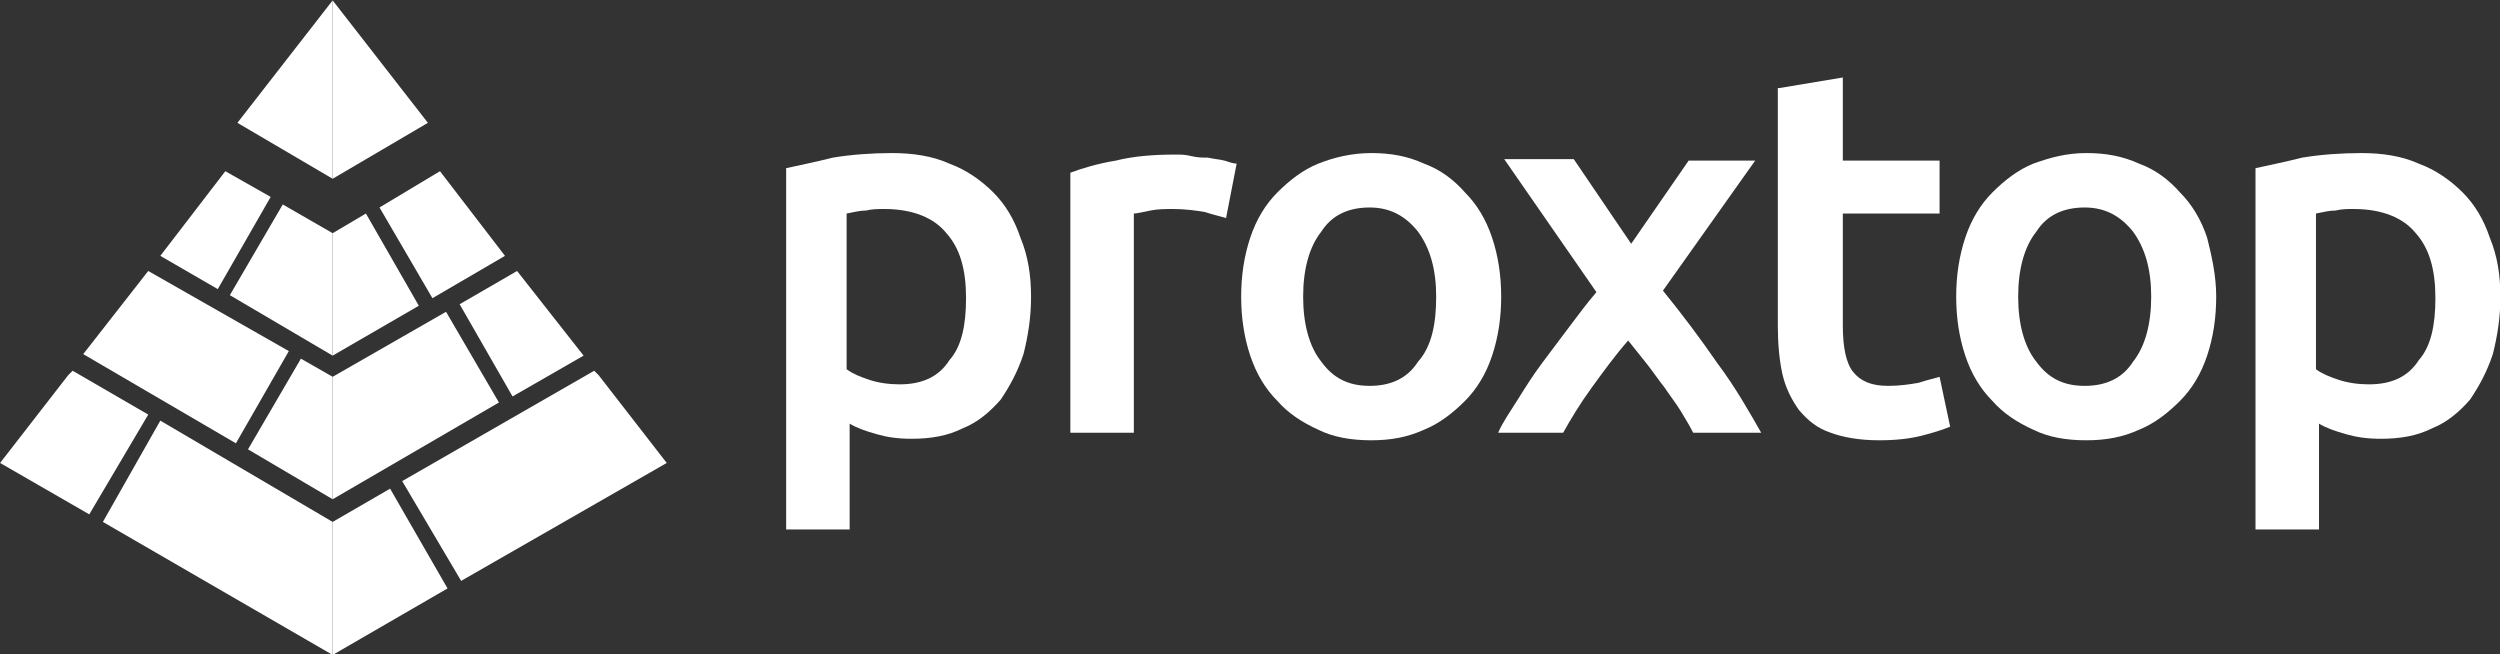 <?xml version="1.0" encoding="UTF-8" standalone="no"?>
<!-- Created with Inkscape (http://www.inkscape.org/) -->

<svg
   xmlns:dc="http://purl.org/dc/elements/1.1/"
   xmlns:cc="http://creativecommons.org/ns#"
   xmlns:rdf="http://www.w3.org/1999/02/22-rdf-syntax-ns#"
   xmlns:svg="http://www.w3.org/2000/svg"
   xmlns="http://www.w3.org/2000/svg"
   xmlns:sodipodi="http://sodipodi.sourceforge.net/DTD/sodipodi-0.dtd"
   xmlns:inkscape="http://www.inkscape.org/namespaces/inkscape"
   width="982.582"
   height="257.23"
   viewBox="0 0 259.975 68.059"
   version="1.1"
   id="svg8"
   inkscape:version="0.92.2 (5c3e80d, 2017-08-06)"
   sodipodi:docname="horizontal_white.svg"
   inkscape:export-filename="/home/anxhelo/Files/Design/proxtop/horizontal_black.png"
   inkscape:export-xdpi="96"
   inkscape:export-ydpi="96">
  <rect x="0" y="0" width="259.975" height="68.059" fill="#333333" stroke="none"/>
  <defs
     id="defs2" />
  <sodipodi:namedview
     id="base"
     pagecolor="#ffffff"
     bordercolor="#666666"
     borderopacity="1.0"
     inkscape:pageopacity="0.0"
     inkscape:pageshadow="2"
     inkscape:zoom="0.505625"
     inkscape:cx="399.21368"
     inkscape:cy="196.5373"
     inkscape:document-units="mm"
     inkscape:current-layer="layer1"
     inkscape:document-rotation="0"
     showgrid="false"
     borderlayer="true"
     inkscape:showpageshadow="false"
     units="px"
     inkscape:pagecheckerboard="false"
     showguides="true"
     inkscape:window-width="1366"
     inkscape:window-height="715"
     inkscape:window-x="0"
     inkscape:window-y="0"
     inkscape:window-maximized="1"
     fit-margin-top="0"
     fit-margin-left="0"
     fit-margin-right="0"
     fit-margin-bottom="0">
    <inkscape:grid
       type="xygrid"
       id="grid10"
       originx="-86.016"
       originy="-83.217" />
  </sodipodi:namedview>
  <g
     inkscape:label="Layer 1"
     inkscape:groupmode="layer"
     id="layer1"
     transform="translate(-86.016,-145.724)">
    <g
       transform="matrix(1.572,0,0,1.572,18.114,-164.077)"
       id="g89912"
       style="fill:#ffffff">
      <path
         id="path89898"
         d="m 111.4,216.7 c 0,1.4 -0.2,2.6 -0.5,3.8 -0.4,1.2 -0.9,2.1 -1.5,3 -0.7,0.8 -1.5,1.5 -2.5,1.9 -1,0.5 -2.1,0.7 -3.4,0.7 -0.9,0 -1.6,-0.1 -2.3,-0.3 -0.7,-0.2 -1.3,-0.4 -1.8,-0.7 v 7 h -4.2 v -23.9 c 0.9,-0.2 1.9,-0.4 3.1,-0.7 1.2,-0.2 2.6,-0.3 3.9,-0.3 1.4,0 2.7,0.2 3.8,0.7 1.1,0.4 2.1,1.1 2.9,1.9 0.8,0.8 1.4,1.8 1.8,3 0.5,1.2 0.7,2.5 0.7,3.9 z m -4.3,0.1 c 0,-1.9 -0.4,-3.3 -1.3,-4.3 -0.8,-1 -2.2,-1.6 -4.1,-1.6 -0.4,0 -0.8,0 -1.2,0.1 -0.4,0 -0.8,0.1 -1.3,0.2 v 10.3 c 0.4,0.3 0.9,0.5 1.5,0.7 0.6,0.2 1.3,0.3 2,0.3 1.5,0 2.6,-0.5 3.3,-1.6 0.8,-0.9 1.1,-2.3 1.1,-4.1 z"
         class="st0"
         inkscape:connector-curvature="0"
         style="fill:#ffffff" />
      <path
         id="path89900"
         d="m 124.3,211.5 c -0.3,-0.1 -0.8,-0.2 -1.4,-0.4 -0.6,-0.1 -1.3,-0.2 -2.1,-0.2 -0.5,0 -1,0 -1.5,0.1 -0.5,0.1 -0.9,0.2 -1.1,0.2 v 14.5 H 114 v -17.2 c 0.8,-0.3 1.8,-0.6 3,-0.8 1.2,-0.3 2.5,-0.4 4,-0.4 0.3,0 0.6,0 1,0.1 0.4,0.1 0.7,0.1 1.1,0.1 0.4,0.1 0.7,0.1 1.1,0.2 0.3,0.1 0.6,0.2 0.8,0.2 z"
         class="st0"
         inkscape:connector-curvature="0"
         style="fill:#ffffff" />
      <path
         id="path89902"
         d="m 142.5,216.7 c 0,1.4 -0.2,2.7 -0.6,3.9 -0.4,1.2 -1,2.2 -1.8,3 -0.8,0.8 -1.7,1.5 -2.7,1.9 -1.1,0.5 -2.2,0.7 -3.5,0.7 -1.3,0 -2.5,-0.2 -3.5,-0.7 -1.1,-0.5 -2,-1.1 -2.7,-1.9 -0.8,-0.8 -1.4,-1.8 -1.8,-3 -0.4,-1.2 -0.6,-2.5 -0.6,-3.9 0,-1.4 0.2,-2.7 0.6,-3.9 0.4,-1.2 1,-2.2 1.8,-3 0.8,-0.8 1.7,-1.5 2.7,-1.9 1,-0.4 2.2,-0.7 3.5,-0.7 1.3,0 2.4,0.2 3.5,0.7 1.1,0.4 2,1.1 2.7,1.9 0.8,0.8 1.4,1.8 1.8,3 0.4,1.2 0.6,2.5 0.6,3.9 z m -4.3,0 c 0,-1.8 -0.4,-3.2 -1.2,-4.3 -0.8,-1 -1.8,-1.6 -3.2,-1.6 -1.4,0 -2.5,0.5 -3.2,1.6 -0.8,1 -1.2,2.5 -1.2,4.3 0,1.8 0.4,3.3 1.2,4.3 0.8,1.1 1.8,1.6 3.2,1.6 1.4,0 2.5,-0.5 3.2,-1.6 0.9,-1 1.2,-2.5 1.2,-4.3 z"
         class="st0"
         inkscape:connector-curvature="0"
         style="fill:#ffffff" />
      <path
         id="path89904"
         d="m 151.1,213.2 3.8,-5.5 h 4.4 l -6.1,8.6 c 1.3,1.6 2.5,3.2 3.6,4.8 1.2,1.6 2.1,3.2 2.9,4.6 h -4.5 c -0.2,-0.4 -0.5,-0.9 -0.8,-1.4 -0.3,-0.5 -0.7,-1 -1.1,-1.6 -0.4,-0.5 -0.8,-1.1 -1.2,-1.6 -0.4,-0.5 -0.8,-1 -1.2,-1.5 -0.8,0.9 -1.6,2 -2.4,3.1 -0.8,1.1 -1.4,2.1 -1.9,3 h -4.3 c 0.3,-0.7 0.8,-1.4 1.3,-2.2 0.5,-0.8 1,-1.6 1.6,-2.4 0.6,-0.8 1.2,-1.6 1.8,-2.4 0.6,-0.8 1.2,-1.6 1.8,-2.3 l -6.1,-8.8 h 4.6 z"
         class="st0"
         inkscape:connector-curvature="0"
         style="fill:#ffffff" />
      <path
         id="path89906"
         d="m 160.9,202.9 4.2,-0.7 v 5.5 h 6.4 v 3.5 h -6.4 v 7.4 c 0,1.4 0.2,2.5 0.7,3.1 0.5,0.6 1.2,0.9 2.3,0.9 0.8,0 1.4,-0.1 2,-0.2 0.6,-0.2 1.1,-0.3 1.4,-0.4 l 0.7,3.3 c -0.5,0.2 -1.1,0.4 -1.9,0.6 -0.8,0.2 -1.7,0.3 -2.8,0.3 -1.3,0 -2.4,-0.2 -3.2,-0.5 -0.9,-0.3 -1.5,-0.8 -2.1,-1.5 -0.5,-0.7 -0.9,-1.5 -1.1,-2.4 -0.2,-0.9 -0.3,-2 -0.3,-3.2 v -15.7 z"
         class="st0"
         inkscape:connector-curvature="0"
         style="fill:#ffffff" />
      <path
         id="path89908"
         d="m 189.8,216.7 c 0,1.4 -0.2,2.7 -0.6,3.9 -0.4,1.2 -1,2.2 -1.8,3 -0.8,0.8 -1.7,1.5 -2.7,1.9 -1.1,0.5 -2.2,0.7 -3.5,0.7 -1.3,0 -2.5,-0.2 -3.5,-0.7 -1.1,-0.5 -2,-1.1 -2.7,-1.9 -0.8,-0.8 -1.4,-1.8 -1.8,-3 -0.4,-1.2 -0.6,-2.5 -0.6,-3.9 0,-1.4 0.2,-2.7 0.6,-3.9 0.4,-1.2 1,-2.2 1.8,-3 0.8,-0.8 1.7,-1.5 2.7,-1.9 1.1,-0.4 2.2,-0.7 3.5,-0.7 1.3,0 2.4,0.2 3.5,0.7 1.1,0.4 2,1.1 2.7,1.9 0.8,0.8 1.4,1.8 1.8,3 0.3,1.2 0.6,2.5 0.6,3.9 z m -4.3,0 c 0,-1.8 -0.4,-3.2 -1.2,-4.3 -0.8,-1 -1.8,-1.6 -3.2,-1.6 -1.4,0 -2.5,0.5 -3.2,1.6 -0.8,1 -1.2,2.5 -1.2,4.3 0,1.8 0.4,3.3 1.2,4.3 0.8,1.1 1.8,1.6 3.2,1.6 1.4,0 2.5,-0.5 3.2,-1.6 0.8,-1 1.2,-2.5 1.2,-4.3 z"
         class="st0"
         inkscape:connector-curvature="0"
         style="fill:#ffffff" />
      <path
         id="path89910"
         d="m 208.6,216.7 c 0,1.4 -0.2,2.6 -0.5,3.8 -0.4,1.2 -0.9,2.1 -1.5,3 -0.7,0.8 -1.5,1.5 -2.5,1.9 -1,0.5 -2.1,0.7 -3.4,0.7 -0.9,0 -1.6,-0.1 -2.3,-0.3 -0.7,-0.2 -1.3,-0.4 -1.8,-0.7 v 7 h -4.2 v -23.9 c 0.9,-0.2 1.9,-0.4 3.1,-0.7 1.2,-0.2 2.6,-0.3 3.9,-0.3 1.4,0 2.7,0.2 3.8,0.7 1.1,0.4 2.1,1.1 2.9,1.9 0.8,0.8 1.4,1.8 1.8,3 0.5,1.2 0.7,2.5 0.7,3.9 z m -4.3,0.1 c 0,-1.9 -0.4,-3.3 -1.3,-4.3 -0.8,-1 -2.2,-1.6 -4.1,-1.6 -0.4,0 -0.8,0 -1.2,0.1 -0.4,0 -0.8,0.1 -1.3,0.2 v 10.3 c 0.4,0.3 0.9,0.5 1.5,0.7 0.6,0.2 1.3,0.3 2,0.3 1.5,0 2.6,-0.5 3.3,-1.6 0.8,-0.9 1.1,-2.3 1.1,-4.1 z"
         class="st0"
         inkscape:connector-curvature="0"
         style="fill:#ffffff" />
    </g>
    <g
       transform="matrix(1.572,0,0,1.572,18.114,-164.077)"
       id="g89942"
       style="fill:#ffffff">
      <polygon
         id="polygon89914"
         points="58.9,205.2 65.2,208.9 65.2,197.1 "
         class="st0"
         style="fill:#ffffff" />
      <polygon
         id="polygon89916"
         points="65.2,208.9 71.5,205.2 65.2,197.1 "
         class="st1"
         style="fill:#ffffff" />
      <polygon
         id="polygon89918"
         points="57.6,216.2 61.1,210.1 58.1,208.4 53.8,214 "
         class="st0"
         style="fill:#ffffff" />
      <polygon
         id="polygon89920"
         points="65.2,212.5 61.9,210.6 58.4,216.6 65.2,220.6 "
         class="st0"
         style="fill:#ffffff" />
      <polygon
         id="polygon89922"
         points="68.3,210.8 71.8,216.8 76.6,214 72.3,208.4 "
         class="st1"
         style="fill:#ffffff" />
      <polygon
         id="polygon89924"
         points="70.9,217.3 67.4,211.2 65.2,212.5 65.2,220.6 "
         class="st1"
         style="fill:#ffffff" />
      <polygon
         id="polygon89926"
         points="48,221.6 47.7,221.9 43.2,227.7 49.1,231.1 53,224.5 "
         class="st0"
         style="fill:#ffffff" />
      <polygon
         id="polygon89928"
         points="53.8,224.9 50,231.6 65.2,240.4 65.2,231.6 "
         class="st0"
         style="fill:#ffffff" />
      <polygon
         id="polygon89930"
         points="69,229.4 65.2,231.6 65.2,240.4 72.8,236 "
         class="st1"
         style="fill:#ffffff" />
      <polygon
         id="polygon89932"
         points="73.7,235.5 87.3,227.7 82.8,221.9 82.5,221.6 69.8,228.9 "
         class="st1"
         style="fill:#ffffff" />
      <polygon
         id="polygon89934"
         points="65.2,230.1 65.2,222 63.1,220.8 59.6,226.8 "
         class="st0"
         style="fill:#ffffff" />
      <polygon
         id="polygon89936"
         points="58.8,226.4 62.3,220.3 53,215 48.7,220.5 "
         class="st0"
         style="fill:#ffffff" />
      <polygon
         id="polygon89938"
         points="65.2,230.1 76.2,223.7 72.7,217.7 65.2,222 "
         class="st1"
         style="fill:#ffffff" />
      <polygon
         id="polygon89940"
         points="73.6,217.2 77.1,223.3 81.8,220.6 77.4,215 "
         class="st1"
         style="fill:#ffffff" />
    </g>
  </g>
</svg>
